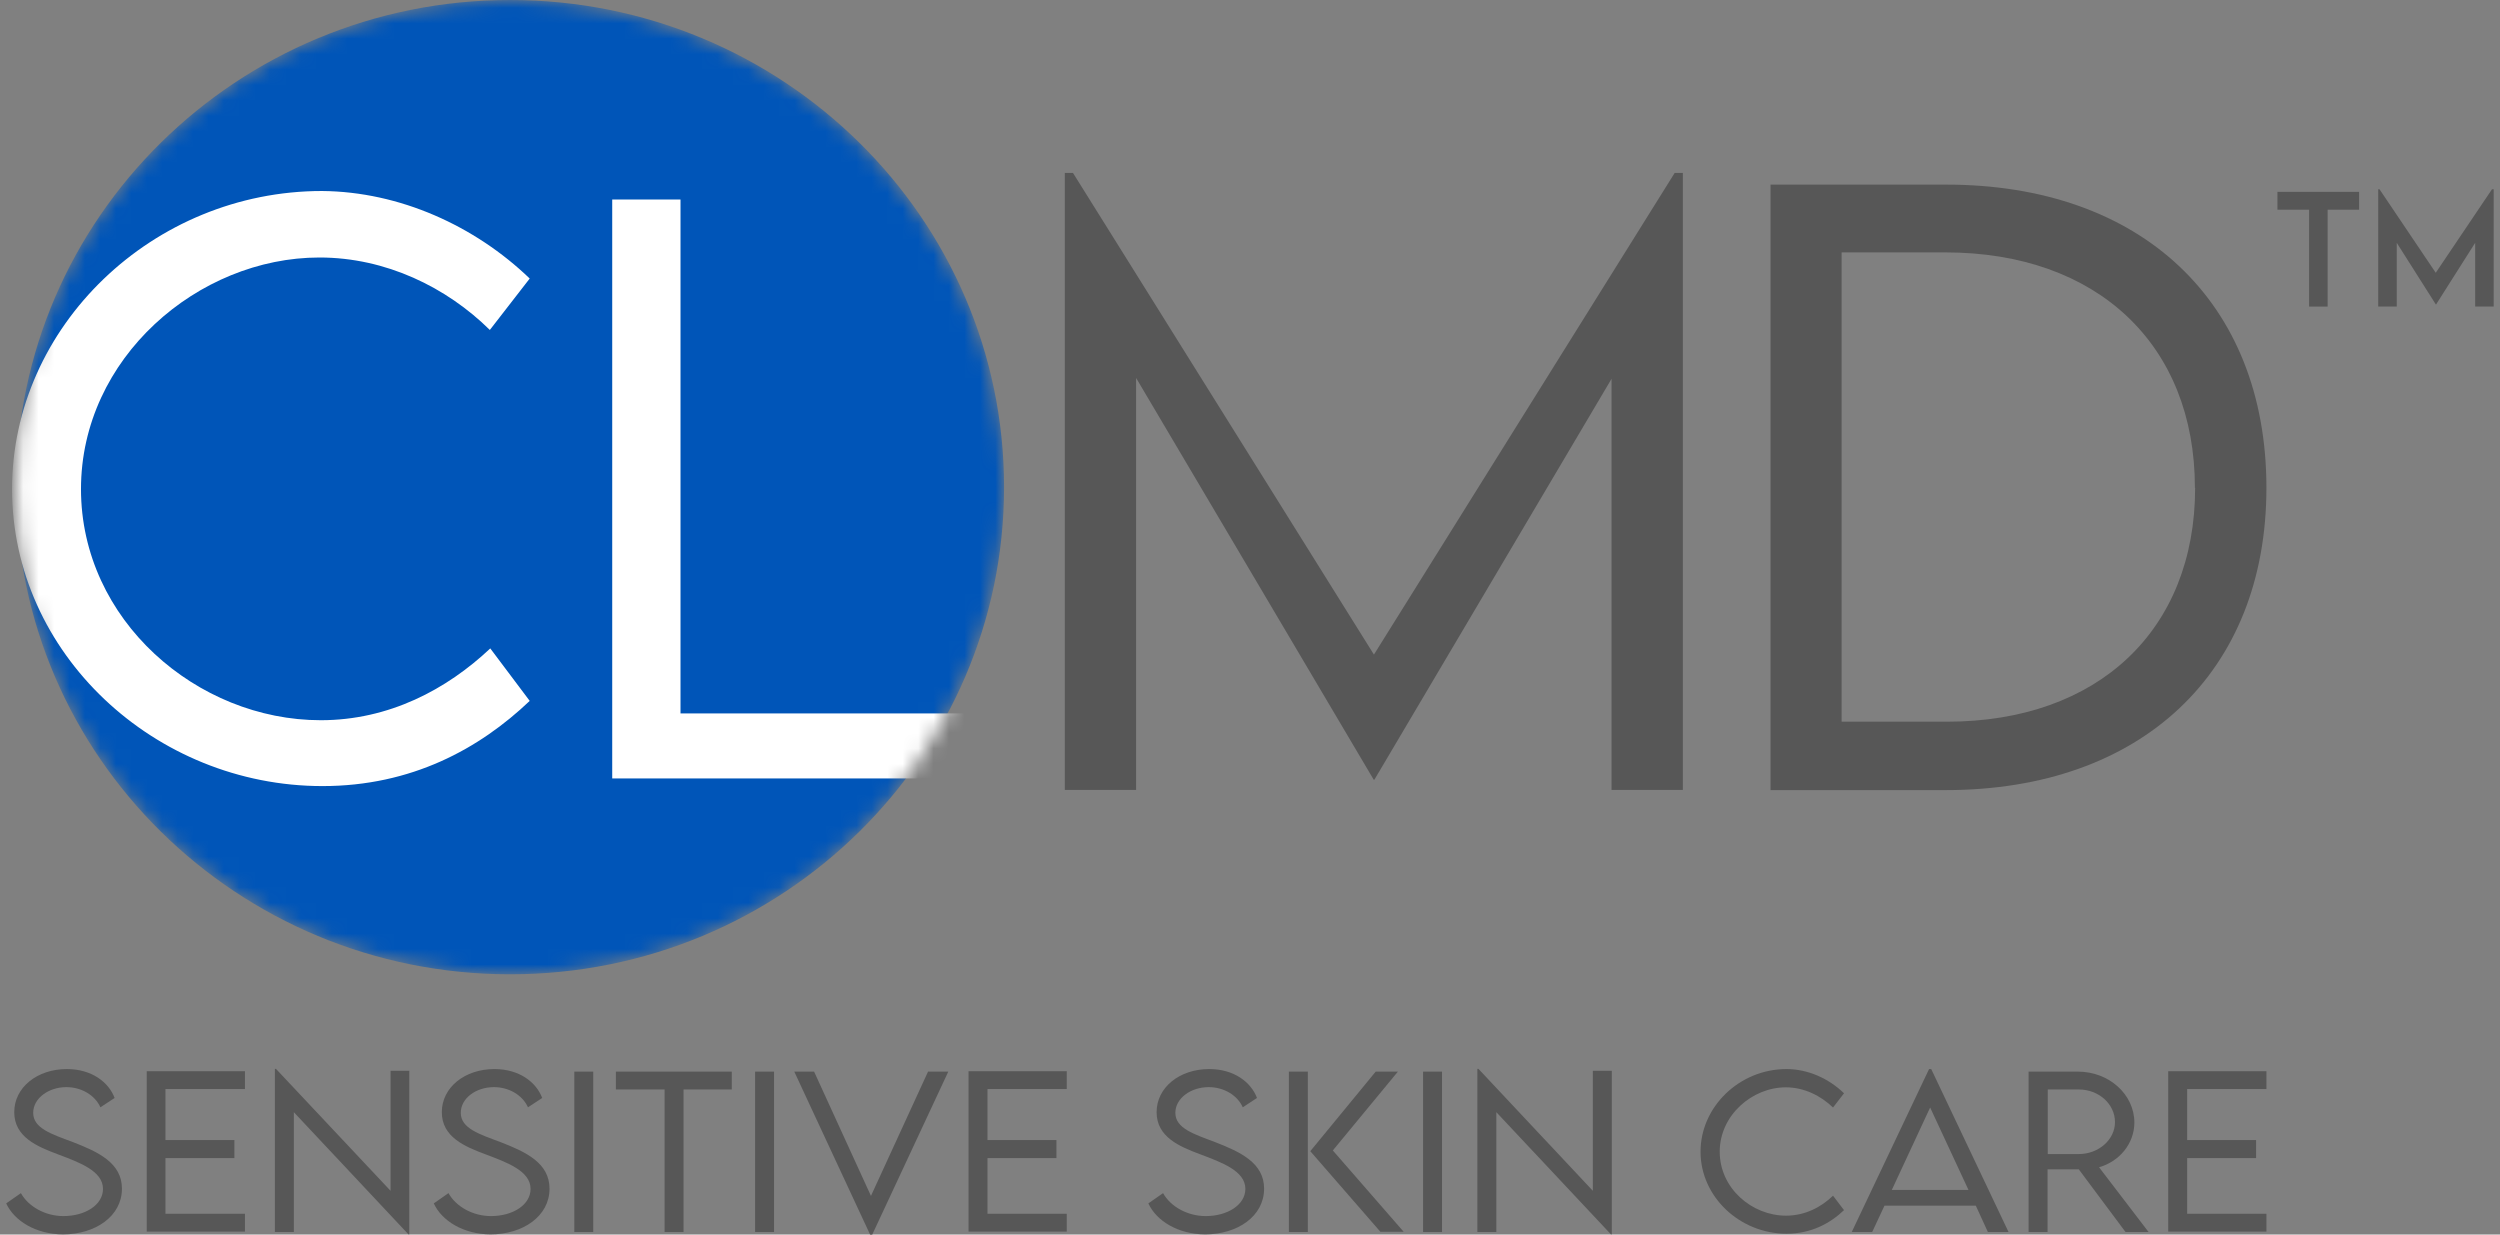 <?xml version="1.0" encoding="UTF-8"?> <svg xmlns="http://www.w3.org/2000/svg" width="162" height="80" viewBox="0 0 162 80" fill="none"><rect x="0" y="0" width="162" height="80" fill="#808080" stroke="none"/><g clip-path="url(#clip0_1126_7716)"><path d="M109.049 11.207V51.186H104.428V24.547L89.059 50.526H89.017L73.62 24.492V51.186H69V11.207H69.53L89.031 42.417L108.518 11.207H109.035H109.049Z" fill="#575757"></path><path d="M146.864 31.608C146.864 43.572 138.768 51.199 126.079 51.199H114.73V11.963H126.079C138.768 11.949 146.864 19.576 146.864 31.608ZM142.23 31.608C142.23 22.329 135.906 16.355 126.051 16.355H119.337V46.766H126.149C135.962 46.766 142.244 40.832 142.244 31.608H142.23Z" fill="#575757"></path><path d="M152.869 12.432V13.588H150.831V19.866H149.63V13.588H147.578V12.432H152.869Z" fill="#575757"></path><path d="M161.494 12.266H161.591V19.865H160.391V15.735L157.85 19.741L155.31 15.735V19.865H154.109V12.266H154.193L157.836 17.676L161.48 12.266H161.494Z" fill="#575757"></path><path d="M0.406 77.976L1.355 77.315C1.844 78.196 2.947 78.802 4.105 78.802C5.529 78.802 6.674 78.073 6.674 77.04C6.674 75.87 5.124 75.319 3.742 74.796C2.416 74.3 0.923 73.681 0.923 72.07C0.923 70.459 2.416 69.275 4.329 69.275C5.934 69.275 7.037 70.115 7.428 71.148L6.506 71.753C6.157 70.969 5.278 70.446 4.301 70.446C3.142 70.446 2.151 71.175 2.151 72.111C2.151 73.116 3.338 73.488 4.734 74.011C6.367 74.644 7.902 75.36 7.902 77.026C7.902 78.816 6.171 79.986 4.091 79.986C2.319 79.986 0.923 79.105 0.406 77.99V77.976Z" fill="#575757"></path><path d="M10.722 70.584V73.875H15.189V75.045H10.722V78.652H15.873V79.808H9.508V69.414H15.873V70.57H10.722V70.584Z" fill="#575757"></path><path d="M26.523 69.413V79.986H26.467L19.041 72.07V79.835H17.812V69.262H17.882L25.308 77.164V69.386H26.537L26.523 69.413Z" fill="#575757"></path><path d="M28.113 77.976L29.062 77.315C29.551 78.196 30.654 78.802 31.812 78.802C33.236 78.802 34.381 78.073 34.381 77.04C34.381 75.87 32.831 75.319 31.45 74.796C30.123 74.3 28.63 73.681 28.63 72.07C28.63 70.459 30.123 69.275 32.036 69.275C33.641 69.275 34.744 70.115 35.135 71.148L34.213 71.753C33.864 70.969 32.985 70.446 32.008 70.446C30.835 70.446 29.858 71.175 29.858 72.111C29.858 73.116 31.045 73.488 32.441 74.011C34.074 74.644 35.609 75.36 35.609 77.026C35.609 78.816 33.878 79.986 31.799 79.986C30.026 79.986 28.63 79.105 28.113 77.99V77.976Z" fill="#575757"></path><path d="M37.215 69.441H38.443V79.835H37.215V69.441Z" fill="#575757"></path><path d="M47.434 70.598H44.293V79.835H43.065V70.598H39.91V69.441H47.42V70.598H47.434Z" fill="#575757"></path><path d="M48.93 69.441H50.158V79.835H48.93V69.441Z" fill="#575757"></path><path d="M61.45 69.441L56.522 80.001H56.382L51.469 69.441H52.753L56.438 77.495L60.137 69.441H61.45Z" fill="#575757"></path><path d="M63.99 70.584V73.875H68.457V75.045H63.99V78.652H69.127V79.808H62.762V69.414H69.127V70.57H63.99V70.584Z" fill="#575757"></path><path d="M74.418 77.976L75.367 77.315C75.856 78.196 76.959 78.802 78.131 78.802C79.541 78.802 80.7 78.073 80.7 77.04C80.7 75.87 79.15 75.319 77.768 74.796C76.442 74.3 74.948 73.681 74.948 72.07C74.948 70.459 76.442 69.275 78.354 69.275C79.96 69.275 81.062 70.115 81.453 71.148L80.532 71.753C80.183 70.969 79.304 70.446 78.326 70.446C77.154 70.446 76.163 71.175 76.163 72.111C76.163 73.116 77.363 73.488 78.745 74.011C80.379 74.644 81.914 75.36 81.914 77.026C81.914 78.816 80.183 79.986 78.103 79.986C76.33 79.986 74.934 79.105 74.418 77.99V77.976Z" fill="#575757"></path><path d="M83.519 69.441H84.748V79.835H83.519V69.441ZM84.901 74.604L89.145 69.441H90.583L86.367 74.549L90.96 79.822H89.452L84.901 74.59V74.604Z" fill="#575757"></path><path d="M92.215 69.441H93.443V79.835H92.215V69.441Z" fill="#575757"></path><path d="M104.445 69.413V79.986H104.389L96.963 72.07V79.835H95.734V69.262H95.804L103.216 77.164V69.386H104.445V69.413Z" fill="#575757"></path><path d="M110.195 74.631C110.195 71.712 112.722 69.275 115.765 69.275C117.161 69.275 118.515 69.895 119.492 70.845L118.78 71.767C117.998 71.01 116.91 70.459 115.723 70.459C113.545 70.459 111.438 72.263 111.438 74.631C111.438 76.999 113.518 78.775 115.737 78.775C116.965 78.775 118.012 78.224 118.78 77.481L119.492 78.417C118.599 79.27 117.37 79.945 115.765 79.945C112.75 79.945 110.195 77.563 110.195 74.631Z" fill="#575757"></path><path d="M128.033 78.128H122.114L121.318 79.835H119.992L125.003 69.275H125.143L130.154 79.835H128.814L128.033 78.128ZM127.558 77.109L125.073 71.767L122.589 77.109H127.558Z" fill="#575757"></path><path d="M137.735 79.835L134.706 75.774H132.682V79.835H131.453V69.441H134.65C136.66 69.441 138.307 70.915 138.307 72.746C138.307 74.095 137.344 75.265 136.018 75.637L139.228 79.835H137.707H137.735ZM134.706 74.783C135.99 74.783 137.051 73.847 137.051 72.718C137.051 71.52 135.976 70.598 134.706 70.598H132.695V74.783H134.706Z" fill="#575757"></path><path d="M141.728 70.584V73.875H146.195V75.045H141.728V78.652H146.865V79.808H140.5V69.414H146.865V70.57H141.728V70.584Z" fill="#575757"></path><mask id="mask0_1126_7716" style="mask-type:luminance" maskUnits="userSpaceOnUse" x="1" y="0" width="65" height="64"><path d="M33.041 0C50.713 0 65.049 14.139 65.049 31.568C65.049 48.997 50.713 63.135 33.041 63.135C15.369 63.135 1.047 48.997 1.047 31.568C1.047 14.139 15.369 0 33.041 0Z" fill="white"></path></mask><g mask="url(#mask0_1126_7716)"><path d="M33.055 63.135C50.727 63.135 65.063 48.997 65.063 31.568C65.063 14.139 50.727 0 33.055 0C15.383 0 1.047 14.139 1.047 31.568C1.047 48.997 15.383 63.135 33.055 63.135Z" fill="#0055B8"></path><path d="M0.781 31.692C0.781 21.146 9.91 12.377 20.868 12.377C25.894 12.418 30.779 14.635 34.325 18.049L31.742 21.381C28.937 18.613 25 16.686 20.701 16.686C12.842 16.686 5.248 23.198 5.248 31.692C5.248 40.186 12.772 46.67 20.785 46.67C25.21 46.67 28.951 44.674 31.77 42.017L34.325 45.418C31.072 48.515 26.675 50.938 20.896 50.938C10.022 50.938 0.781 42.334 0.781 31.692Z" fill="white"></path><path d="M63.263 46.23V50.443H39.672V12.928H44.097V46.23H63.277H63.263Z" fill="white"></path></g></g><defs><clipPath id="clip0_1126_7716"><rect width="161.185" height="80" fill="white" transform="translate(0.406)"></rect></clipPath></defs></svg> 
